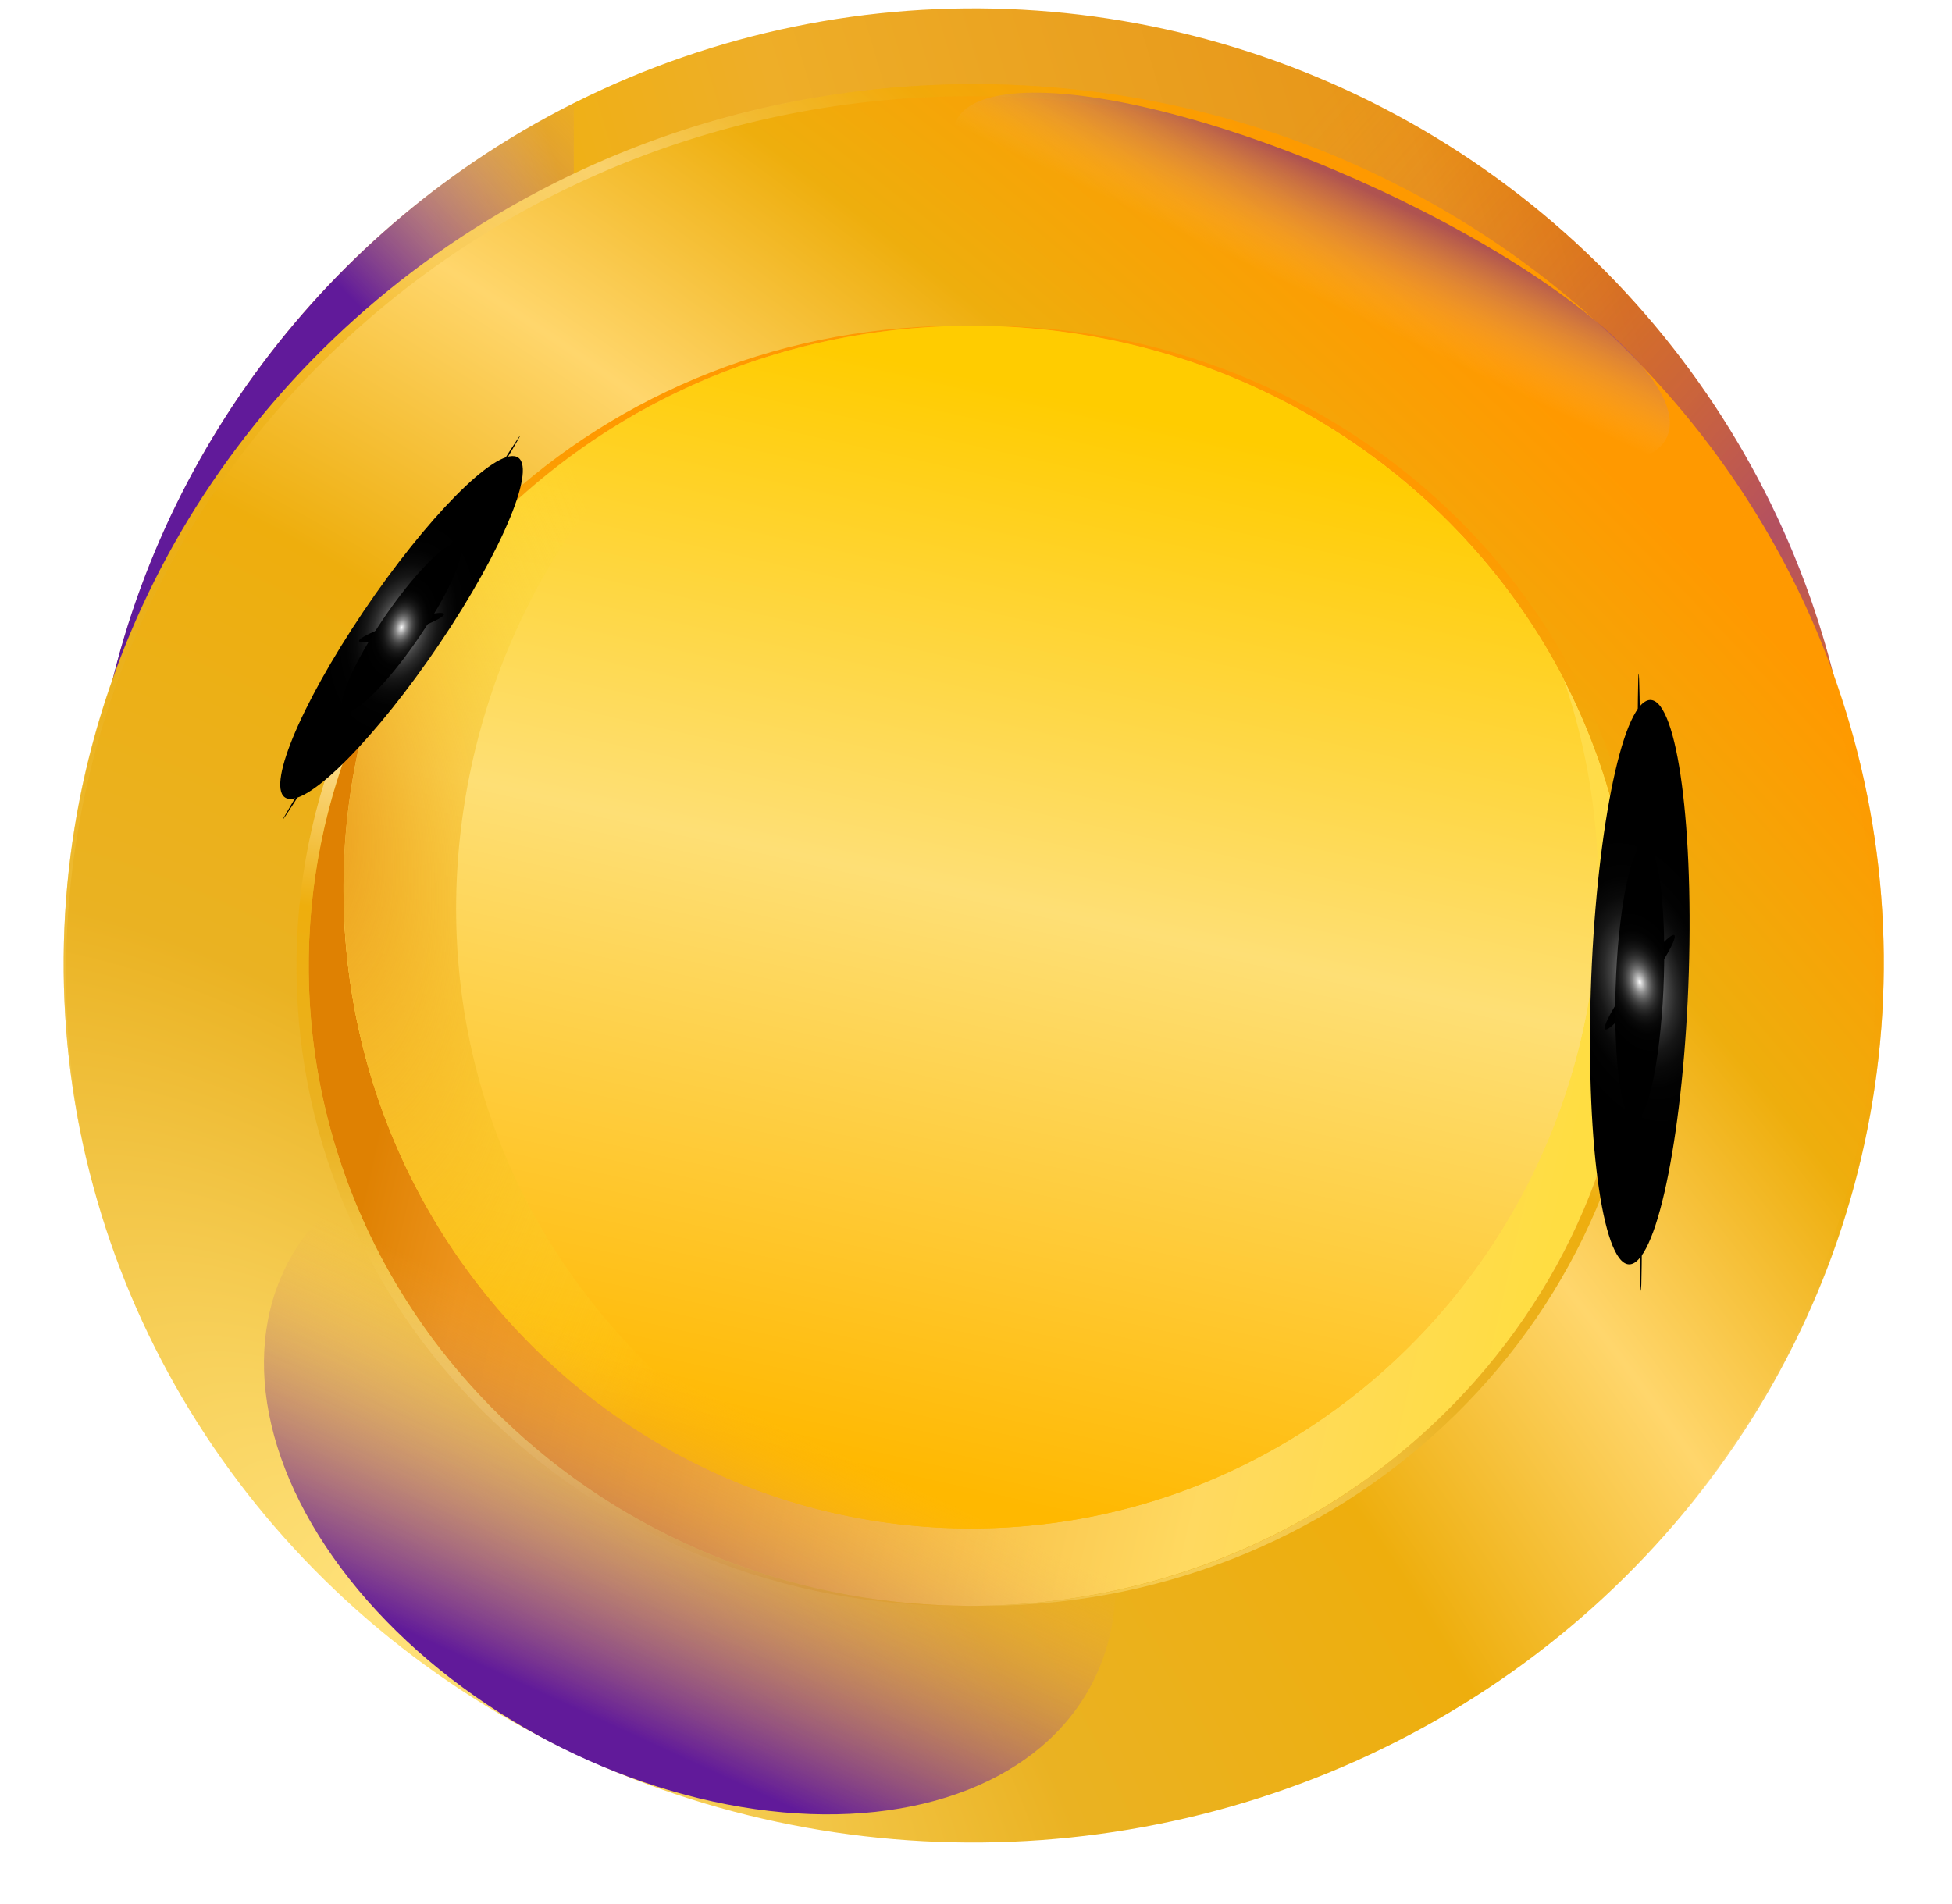 <?xml version="1.0" encoding="UTF-8"?> <svg xmlns="http://www.w3.org/2000/svg" width="41" height="40" fill="none"><g clip-path="url(#a)"><ellipse cx="20.451" cy="18.681" rx="18.618" ry="18.505" transform="rotate(-.546 20.451 18.681)" fill="url(#b)"></ellipse><path fill-rule="evenodd" clip-rule="evenodd" d="M2.104 15.52C3.118 9.677 6.891 4.76 12.052 2.163v2.135L2.104 15.52z" fill="url(#c)" style="mix-blend-mode:lighten"></path><path fill-rule="evenodd" clip-rule="evenodd" d="M22.886.333c8.894 1.154 15.837 8.556 16.17 17.664L22.81 2.071V.34l.077-.008z" fill="url(#d)" style="mix-blend-mode:multiply" opacity=".5"></path><ellipse cx="20.452" cy="20.238" rx="19.115" ry="18.47" transform="rotate(-.546 20.452 20.238)" fill="url(#e)"></ellipse><path fill-rule="evenodd" clip-rule="evenodd" d="M35.243 31.928c2.739-3.23 4.366-7.371 4.323-11.872-.098-10.2-8.734-18.388-19.29-18.287-10.557.1-19.036 8.45-18.938 18.651.014 1.468.205 2.895.553 4.26a17.938 17.938 0 0 1-.503-4.057c-.097-10.172 8.333-18.5 18.829-18.6 10.495-.1 19.082 8.065 19.18 18.238.041 4.409-1.518 8.471-4.154 11.667z" fill="url(#f)" style="mix-blend-mode:color-dodge" opacity=".5"></path><ellipse cx="20.399" cy="20.29" rx="13.915" ry="13.446" transform="rotate(-.546 20.4 20.29)" fill="url(#g)"></ellipse><path fill-rule="evenodd" clip-rule="evenodd" d="M20.259 33.735c-7.563-.066-13.704-5.974-13.774-13.312-.071-7.426 6.101-13.505 13.786-13.578h.012-.269c-7.684.073-13.857 6.152-13.786 13.578.07 7.421 6.351 13.379 14.03 13.312z" fill="url(#h)" style="mix-blend-mode:color-dodge"></path><path fill-rule="evenodd" clip-rule="evenodd" d="M20.527 33.735c7.685-.073 13.857-6.152 13.786-13.578-.07-7.339-6.212-13.246-13.774-13.312 7.68-.067 13.96 5.89 14.03 13.312.072 7.426-6.1 13.505-13.786 13.578h-.268.012z" fill="url(#i)" style="mix-blend-mode:color-dodge"></path><path fill-rule="evenodd" clip-rule="evenodd" d="M20.52 32.109c7.278-.07 13.12-6.141 13.05-13.561a13.658 13.658 0 0 0-.735-4.304c-2.31-4.432-7.081-7.452-12.564-7.4-5.441.053-10.123 3.115-12.37 7.534a13.654 13.654 0 0 0-.685 4.421c.07 7.42 6.027 13.379 13.305 13.31z" fill="url(#j)"></path><g style="mix-blend-mode:multiply" filter="url(#k)"><path fill-rule="evenodd" clip-rule="evenodd" d="M33.57 18.602c-.042 7.323-5.841 13.28-13.05 13.348-7.277.07-13.233-5.889-13.304-13.309a13.99 13.99 0 0 1 0 .158c.07 7.42 6.027 13.379 13.305 13.31 7.26-.07 13.09-6.112 13.049-13.507z" fill="url(#l)"></path></g><g style="mix-blend-mode:multiply" filter="url(#m)"><path fill-rule="evenodd" clip-rule="evenodd" d="M18.368 31.95c-12.823-6.12-9.85-20.7-2.258-24.452-3.605 1.13-6.562 3.64-8.208 6.88a13.653 13.653 0 0 0-.686 4.422c.064 6.673 4.888 12.164 11.152 13.152z" fill="url(#n)"></path></g><ellipse cx="14.488" cy="30.956" rx="9.532" ry="6.356" transform="rotate(27.655 14.488 30.956)" fill="url(#o)" style="mix-blend-mode:lighten"></ellipse><ellipse cx="27.543" cy="5.867" rx="8.172" ry="2.301" transform="rotate(-156.122 27.543 5.867)" fill="url(#p)" style="mix-blend-mode:lighten" opacity=".5"></ellipse><path style="mix-blend-mode:screen" d="M33.844 22.448c.11 1.699.466 2.263.797 1.261.33-1.002.508-3.191.399-4.89-.11-1.698-.467-2.262-.797-1.26s-.509 3.191-.4 4.89z" fill="url(#q)"></path><path style="mix-blend-mode:screen" d="M33.4 21.43c-.045 3.244.385 5.517.961 5.077.576-.44 1.08-3.426 1.124-6.67.044-3.244-.386-5.517-.962-5.077-.576.44-1.08 3.426-1.124 6.67z" fill="url(#r)"></path><path style="mix-blend-mode:screen" d="M34.443 20.888c-.407.53-.737.847-.738.708 0-.14.329-.684.736-1.214.407-.53.737-.846.737-.708 0 .14-.328.684-.735 1.214z" fill="url(#s)"></path><path style="mix-blend-mode:screen" d="M34.488 20.573c.013 3.581.003 6.513-.022 6.545-.025.033-.057-2.843-.07-6.426-.013-3.58-.003-6.512.022-6.544.025-.033.057 2.843.07 6.425z" fill="url(#t)"></path><path style="mix-blend-mode:screen" d="M34.47 21.622c-.1.695-.265.911-.37.482-.103-.43-.107-1.342-.007-2.038.1-.695.265-.911.37-.482.103.43.107 1.342.007 2.038z" fill="url(#u)"></path><path style="mix-blend-mode:screen" d="M34.683 20.76c-.1.694-.265.91-.369.481-.104-.429-.107-1.342-.008-2.037.1-.695.266-.912.37-.482.104.429.107 1.342.007 2.037z" fill="url(#v)"></path><path style="mix-blend-mode:screen" d="M34.712 21.749c-.1.695-.265.911-.37.482-.103-.43-.107-1.342-.007-2.038.1-.695.266-.911.37-.482.104.43.107 1.342.007 2.038z" fill="url(#w)"></path><path style="mix-blend-mode:screen" d="M34.813 22.167c-.197 1.37-.523 1.796-.728.95-.205-.848-.212-2.645-.014-4.015.197-1.371.522-1.797.727-.95.205.847.212 2.644.015 4.015z" fill="url(#x)"></path><path style="mix-blend-mode:screen" d="M7.313 14.04c-.579 1.1-.546 1.61.073 1.137.619-.473 1.59-1.749 2.168-2.85.58-1.1.547-1.61-.072-1.137-.62.472-1.59 1.748-2.17 2.85z" fill="url(#y)"></path><path style="mix-blend-mode:screen" d="M7.394 13.209c-1.284 1.989-1.86 3.59-1.285 3.575.574-.014 2.08-1.638 3.365-3.627 1.284-1.99 1.86-3.59 1.285-3.576-.574.015-2.08 1.639-3.365 3.628z" fill="url(#z)"></path><path style="mix-blend-mode:screen" d="M8.336 13.341c-.49.146-.845.194-.792.109.054-.087.496-.277.986-.423.49-.146.845-.194.792-.108-.054.087-.495.276-.986.422z" fill="url(#A)"></path><path style="mix-blend-mode:screen" d="M8.49 13.166c-1.374 2.224-2.514 4.035-2.544 4.044-.03.009 1.058-1.786 2.433-4.01 1.374-2.224 2.513-4.036 2.543-4.045.03-.008-1.058 1.787-2.433 4.011z" fill="url(#B)"></path><path style="mix-blend-mode:screen" d="M8.072 13.808c-.339.385-.539.445-.446.133.093-.313.443-.88.782-1.266.338-.385.538-.445.446-.133-.093.313-.443.88-.782 1.266z" fill="url(#C)"></path><path style="mix-blend-mode:screen" d="M8.555 13.369c-.339.386-.539.446-.446.133.093-.312.443-.88.782-1.265.338-.386.538-.446.445-.133-.092.312-.442.88-.781 1.265z" fill="url(#D)"></path><path style="mix-blend-mode:screen" d="M8.193 13.995c-.339.386-.539.445-.446.133.093-.312.443-.88.782-1.265.339-.386.538-.446.446-.133-.093.312-.443.879-.782 1.265z" fill="url(#E)"></path><path style="mix-blend-mode:screen" d="M8.103 14.299c-.668.76-1.062.879-.878.262.183-.617.872-1.733 1.54-2.493.668-.76 1.061-.879.878-.262-.183.616-.873 1.732-1.54 2.493z" fill="url(#F)"></path></g><defs><radialGradient id="A" cx="0" cy="0" r="1" gradientUnits="userSpaceOnUse" gradientTransform="rotate(121.707 .152 9.166) scale(.196 .619)"><stop stop-color="#fff"></stop><stop offset=".12" stop-color="#C5C5C5"></stop><stop offset=".25" stop-color="#919191"></stop><stop offset=".37" stop-color="#646464"></stop><stop offset=".5" stop-color="#404040"></stop><stop offset=".62" stop-color="#242424"></stop><stop offset=".75" stop-color="#101010"></stop><stop offset=".87" stop-color="#040404"></stop><stop offset="1"></stop></radialGradient><radialGradient id="d" cx="0" cy="0" r="1" gradientUnits="userSpaceOnUse" gradientTransform="rotate(-139.245 20.583 -1.093) scale(13.047 93.349)"><stop stop-color="#8521C2"></stop><stop offset="1" stop-color="#FF792D" stop-opacity="0"></stop></radialGradient><radialGradient id="f" cx="0" cy="0" r="1" gradientUnits="userSpaceOnUse" gradientTransform="rotate(-40.978 41.224 3.465) scale(32.021 65.871)"><stop stop-color="#FFE27B"></stop><stop offset=".272" stop-color="#EAB222"></stop><stop offset=".484" stop-color="#EEAE0D"></stop><stop offset=".656" stop-color="#FEE4A2"></stop><stop offset=".818" stop-color="#EEAE0D"></stop><stop offset="1" stop-color="#F90"></stop></radialGradient><radialGradient id="h" cx="0" cy="0" r="1" gradientUnits="userSpaceOnUse" gradientTransform="rotate(-64.605 28.134 8.251) scale(20.725 33.363)"><stop stop-color="#FFE27B"></stop><stop offset=".272" stop-color="#EAB222"></stop><stop offset=".484" stop-color="#EEAE0D"></stop><stop offset=".656" stop-color="#FEE4A2"></stop><stop offset=".818" stop-color="#EEAE0D"></stop><stop offset="1" stop-color="#F90"></stop></radialGradient><radialGradient id="i" cx="0" cy="0" r="1" gradientUnits="userSpaceOnUse" gradientTransform="matrix(8.888 -18.722 30.139 14.307 22.902 30.128)"><stop stop-color="#FFE27B"></stop><stop offset=".272" stop-color="#EAB222"></stop><stop offset=".484" stop-color="#EEAE0D"></stop><stop offset=".656" stop-color="#FEE4A2"></stop><stop offset=".818" stop-color="#EEAE0D"></stop><stop offset="1" stop-color="#F90"></stop></radialGradient><radialGradient id="n" cx="0" cy="0" r="1" gradientUnits="userSpaceOnUse" gradientTransform="matrix(7.592 -1.868 4.198 17.062 5.906 16.263)"><stop stop-color="#E79014"></stop><stop offset="1" stop-color="#FFE62D" stop-opacity="0"></stop></radialGradient><radialGradient id="q" cx="0" cy="0" r="1" gradientUnits="userSpaceOnUse" gradientTransform="matrix(.454 1.876 -1.108 .268 34.442 20.634)"><stop stop-color="#fff"></stop><stop offset=".04" stop-color="#D8D8D8"></stop><stop offset=".1" stop-color="#ABABAB"></stop><stop offset=".16" stop-color="#828282"></stop><stop offset=".23" stop-color="#5E5E5E"></stop><stop offset=".3" stop-color="#414141"></stop><stop offset=".38" stop-color="#292929"></stop><stop offset=".47" stop-color="#161616"></stop><stop offset=".58" stop-color="#090909"></stop><stop offset=".71" stop-color="#020202"></stop><stop offset="1"></stop></radialGradient><radialGradient id="r" cx="0" cy="0" r="1" gradientUnits="userSpaceOnUse" gradientTransform="rotate(76.378 4.106 32.209) scale(3.204 1.892)"><stop stop-color="#fff"></stop><stop offset=".04" stop-color="#D8D8D8"></stop><stop offset=".1" stop-color="#ABABAB"></stop><stop offset=".16" stop-color="#828282"></stop><stop offset=".23" stop-color="#5E5E5E"></stop><stop offset=".3" stop-color="#414141"></stop><stop offset=".38" stop-color="#292929"></stop><stop offset=".47" stop-color="#161616"></stop><stop offset=".58" stop-color="#090909"></stop><stop offset=".71" stop-color="#020202"></stop><stop offset="1"></stop></radialGradient><radialGradient id="s" cx="0" cy="0" r="1" gradientUnits="userSpaceOnUse" gradientTransform="matrix(.001 .269 -.743 .003 34.456 21.706)"><stop stop-color="#fff"></stop><stop offset=".12" stop-color="#C5C5C5"></stop><stop offset=".25" stop-color="#919191"></stop><stop offset=".37" stop-color="#646464"></stop><stop offset=".5" stop-color="#404040"></stop><stop offset=".62" stop-color="#242424"></stop><stop offset=".75" stop-color="#101010"></stop><stop offset=".87" stop-color="#040404"></stop><stop offset="1"></stop></radialGradient><radialGradient id="t" cx="0" cy="0" r="1" gradientUnits="userSpaceOnUse" gradientTransform="matrix(.049 -.064 3.152 2.415 34.947 20.008)"><stop stop-color="#fff"></stop><stop offset=".12" stop-color="#C5C5C5"></stop><stop offset=".25" stop-color="#919191"></stop><stop offset=".37" stop-color="#646464"></stop><stop offset=".5" stop-color="#404040"></stop><stop offset=".62" stop-color="#242424"></stop><stop offset=".75" stop-color="#101010"></stop><stop offset=".87" stop-color="#040404"></stop><stop offset="1"></stop></radialGradient><radialGradient id="u" cx="0" cy="0" r="1" gradientUnits="userSpaceOnUse" gradientTransform="matrix(.188 .778 -.459 .111 34.282 20.843)"><stop stop-color="#fff"></stop><stop offset=".04" stop-color="#D8D8D8"></stop><stop offset=".1" stop-color="#ABABAB"></stop><stop offset=".16" stop-color="#828282"></stop><stop offset=".23" stop-color="#5E5E5E"></stop><stop offset=".3" stop-color="#414141"></stop><stop offset=".38" stop-color="#292929"></stop><stop offset=".47" stop-color="#161616"></stop><stop offset=".58" stop-color="#090909"></stop><stop offset=".71" stop-color="#020202"></stop><stop offset="1"></stop></radialGradient><radialGradient id="v" cx="0" cy="0" r="1" gradientUnits="userSpaceOnUse" gradientTransform="matrix(.188 .778 -.459 .111 34.495 19.98)"><stop stop-color="#fff"></stop><stop offset=".04" stop-color="#D8D8D8"></stop><stop offset=".1" stop-color="#ABABAB"></stop><stop offset=".16" stop-color="#828282"></stop><stop offset=".23" stop-color="#5E5E5E"></stop><stop offset=".3" stop-color="#414141"></stop><stop offset=".38" stop-color="#292929"></stop><stop offset=".47" stop-color="#161616"></stop><stop offset=".58" stop-color="#090909"></stop><stop offset=".71" stop-color="#020202"></stop><stop offset="1"></stop></radialGradient><radialGradient id="w" cx="0" cy="0" r="1" gradientUnits="userSpaceOnUse" gradientTransform="matrix(.188 .778 -.459 .111 34.524 20.97)"><stop stop-color="#fff"></stop><stop offset=".04" stop-color="#D8D8D8"></stop><stop offset=".1" stop-color="#ABABAB"></stop><stop offset=".16" stop-color="#828282"></stop><stop offset=".23" stop-color="#5E5E5E"></stop><stop offset=".3" stop-color="#414141"></stop><stop offset=".38" stop-color="#292929"></stop><stop offset=".47" stop-color="#161616"></stop><stop offset=".58" stop-color="#090909"></stop><stop offset=".71" stop-color="#020202"></stop><stop offset="1"></stop></radialGradient><radialGradient id="x" cx="0" cy="0" r="1" gradientUnits="userSpaceOnUse" gradientTransform="rotate(76.378 4.105 32.21) scale(1.577 .931)"><stop stop-color="#fff"></stop><stop offset=".04" stop-color="#D8D8D8"></stop><stop offset=".1" stop-color="#ABABAB"></stop><stop offset=".16" stop-color="#828282"></stop><stop offset=".23" stop-color="#5E5E5E"></stop><stop offset=".3" stop-color="#414141"></stop><stop offset=".38" stop-color="#292929"></stop><stop offset=".47" stop-color="#161616"></stop><stop offset=".58" stop-color="#090909"></stop><stop offset=".71" stop-color="#020202"></stop><stop offset="1"></stop></radialGradient><radialGradient id="y" cx="0" cy="0" r="1" gradientUnits="userSpaceOnUse" gradientTransform="rotate(106.531 -.702 9.739) scale(1.424 .939)"><stop stop-color="#fff"></stop><stop offset=".04" stop-color="#D8D8D8"></stop><stop offset=".1" stop-color="#ABABAB"></stop><stop offset=".16" stop-color="#828282"></stop><stop offset=".23" stop-color="#5E5E5E"></stop><stop offset=".3" stop-color="#414141"></stop><stop offset=".38" stop-color="#292929"></stop><stop offset=".47" stop-color="#161616"></stop><stop offset=".58" stop-color="#090909"></stop><stop offset=".71" stop-color="#020202"></stop><stop offset="1"></stop></radialGradient><radialGradient id="z" cx="0" cy="0" r="1" gradientUnits="userSpaceOnUse" gradientTransform="rotate(106.531 -.702 9.739) scale(2.364 1.559)"><stop stop-color="#fff"></stop><stop offset=".04" stop-color="#D8D8D8"></stop><stop offset=".1" stop-color="#ABABAB"></stop><stop offset=".16" stop-color="#828282"></stop><stop offset=".23" stop-color="#5E5E5E"></stop><stop offset=".3" stop-color="#414141"></stop><stop offset=".38" stop-color="#292929"></stop><stop offset=".47" stop-color="#161616"></stop><stop offset=".58" stop-color="#090909"></stop><stop offset=".71" stop-color="#020202"></stop><stop offset="1"></stop></radialGradient><radialGradient id="e" cx="0" cy="0" r="1" gradientUnits="userSpaceOnUse" gradientTransform="matrix(24.175 -25.718 53.329 50.129 7.83 33.753)"><stop stop-color="#FFE27B"></stop><stop offset=".272" stop-color="#EAB222"></stop><stop offset=".484" stop-color="#EEAE0D"></stop><stop offset=".656" stop-color="#FFD66C"></stop><stop offset=".818" stop-color="#EEAE0D"></stop><stop offset="1" stop-color="#F90"></stop></radialGradient><radialGradient id="B" cx="0" cy="0" r="1" gradientUnits="userSpaceOnUse" gradientTransform="matrix(.059 -.018 .902 3.021 9.03 13.02)"><stop stop-color="#fff"></stop><stop offset=".12" stop-color="#C5C5C5"></stop><stop offset=".25" stop-color="#919191"></stop><stop offset=".37" stop-color="#646464"></stop><stop offset=".5" stop-color="#404040"></stop><stop offset=".62" stop-color="#242424"></stop><stop offset=".75" stop-color="#101010"></stop><stop offset=".87" stop-color="#040404"></stop><stop offset="1"></stop></radialGradient><radialGradient id="C" cx="0" cy="0" r="1" gradientUnits="userSpaceOnUse" gradientTransform="matrix(-.168 .566 -.373 -.111 8.24 13.241)"><stop stop-color="#fff"></stop><stop offset=".04" stop-color="#D8D8D8"></stop><stop offset=".1" stop-color="#ABABAB"></stop><stop offset=".16" stop-color="#828282"></stop><stop offset=".23" stop-color="#5E5E5E"></stop><stop offset=".3" stop-color="#414141"></stop><stop offset=".38" stop-color="#292929"></stop><stop offset=".47" stop-color="#161616"></stop><stop offset=".58" stop-color="#090909"></stop><stop offset=".71" stop-color="#020202"></stop><stop offset="1"></stop></radialGradient><radialGradient id="D" cx="0" cy="0" r="1" gradientUnits="userSpaceOnUse" gradientTransform="matrix(-.168 .566 -.373 -.111 8.724 12.802)"><stop stop-color="#fff"></stop><stop offset=".04" stop-color="#D8D8D8"></stop><stop offset=".1" stop-color="#ABABAB"></stop><stop offset=".16" stop-color="#828282"></stop><stop offset=".23" stop-color="#5E5E5E"></stop><stop offset=".3" stop-color="#414141"></stop><stop offset=".38" stop-color="#292929"></stop><stop offset=".47" stop-color="#161616"></stop><stop offset=".58" stop-color="#090909"></stop><stop offset=".71" stop-color="#020202"></stop><stop offset="1"></stop></radialGradient><radialGradient id="E" cx="0" cy="0" r="1" gradientUnits="userSpaceOnUse" gradientTransform="matrix(-.168 .566 -.373 -.111 8.362 13.428)"><stop stop-color="#fff"></stop><stop offset=".04" stop-color="#D8D8D8"></stop><stop offset=".1" stop-color="#ABABAB"></stop><stop offset=".16" stop-color="#828282"></stop><stop offset=".23" stop-color="#5E5E5E"></stop><stop offset=".3" stop-color="#414141"></stop><stop offset=".38" stop-color="#292929"></stop><stop offset=".47" stop-color="#161616"></stop><stop offset=".58" stop-color="#090909"></stop><stop offset=".71" stop-color="#020202"></stop><stop offset="1"></stop></radialGradient><radialGradient id="F" cx="0" cy="0" r="1" gradientUnits="userSpaceOnUse" gradientTransform="rotate(106.531 -.702 9.739) scale(1.163 .767)"><stop stop-color="#fff"></stop><stop offset=".04" stop-color="#D8D8D8"></stop><stop offset=".1" stop-color="#ABABAB"></stop><stop offset=".16" stop-color="#828282"></stop><stop offset=".23" stop-color="#5E5E5E"></stop><stop offset=".3" stop-color="#414141"></stop><stop offset=".38" stop-color="#292929"></stop><stop offset=".47" stop-color="#161616"></stop><stop offset=".58" stop-color="#090909"></stop><stop offset=".71" stop-color="#020202"></stop><stop offset="1"></stop></radialGradient><linearGradient id="b" x1="8.936" y1="4.27" x2="31.81" y2="-2.317" gradientUnits="userSpaceOnUse"><stop stop-color="#FFD970"></stop><stop offset=".127" stop-color="#EFB015"></stop><stop offset=".33" stop-color="#EEAE28"></stop><stop offset=".456" stop-color="#ECA824"></stop><stop offset=".856" stop-color="#E79519"></stop><stop offset="1" stop-color="#E27F00"></stop></linearGradient><linearGradient id="p" x1="27.722" y1="8.055" x2="27.791" y2="5.568" gradientUnits="userSpaceOnUse"><stop stop-color="#600EA0"></stop><stop offset="1" stop-color="#FFDCA7" stop-opacity="0"></stop></linearGradient><linearGradient id="o" x1="15.246" y1="36.42" x2="14.867" y2="29.218" gradientUnits="userSpaceOnUse"><stop stop-color="#611A9A"></stop><stop offset="1" stop-color="#F1B151" stop-opacity="0"></stop></linearGradient><linearGradient id="l" x1="19.079" y1="31.139" x2="24.128" y2="8.763" gradientUnits="userSpaceOnUse"><stop stop-color="#FFB800"></stop><stop offset=".539" stop-color="#FEDF75"></stop><stop offset="1" stop-color="#FC0"></stop></linearGradient><linearGradient id="j" x1="19.079" y1="31.139" x2="24.128" y2="8.763" gradientUnits="userSpaceOnUse"><stop stop-color="#FFB800"></stop><stop offset=".539" stop-color="#FEDF75"></stop><stop offset="1" stop-color="#FC0"></stop></linearGradient><linearGradient id="g" x1="7.722" y1="24.379" x2="31.634" y2="30.076" gradientUnits="userSpaceOnUse"><stop stop-color="#DF8102"></stop><stop offset=".099" stop-color="#ED941D"></stop><stop offset=".307" stop-color="#F0A32F"></stop><stop offset=".755" stop-color="#FFD960"></stop><stop offset="1" stop-color="#FFDD42"></stop></linearGradient><linearGradient id="c" x1="7.637" y1="6.534" x2="12.901" y2="1.313" gradientUnits="userSpaceOnUse"><stop stop-color="#611A9A"></stop><stop offset="1" stop-color="#F1B151" stop-opacity="0"></stop></linearGradient><filter id="k" x="7.087" y="18.459" width="26.611" height="13.779" filterUnits="userSpaceOnUse" color-interpolation-filters="sRGB"><feFlood flood-opacity="0" result="BackgroundImageFix"></feFlood><feBlend in="SourceGraphic" in2="BackgroundImageFix" result="shape"></feBlend><feGaussianBlur stdDeviation=".064" result="effect1_foregroundBlur_4319_31514"></feGaussianBlur></filter><filter id="m" x="7.183" y="7.465" width="11.216" height="24.518" filterUnits="userSpaceOnUse" color-interpolation-filters="sRGB"><feFlood flood-opacity="0" result="BackgroundImageFix"></feFlood><feBlend in="SourceGraphic" in2="BackgroundImageFix" result="shape"></feBlend><feGaussianBlur stdDeviation=".016" result="effect1_foregroundBlur_4319_31514"></feGaussianBlur></filter><clipPath id="a"><path fill="#fff" transform="translate(.5)" d="M0 0h40v40H0z"></path></clipPath></defs></svg> 